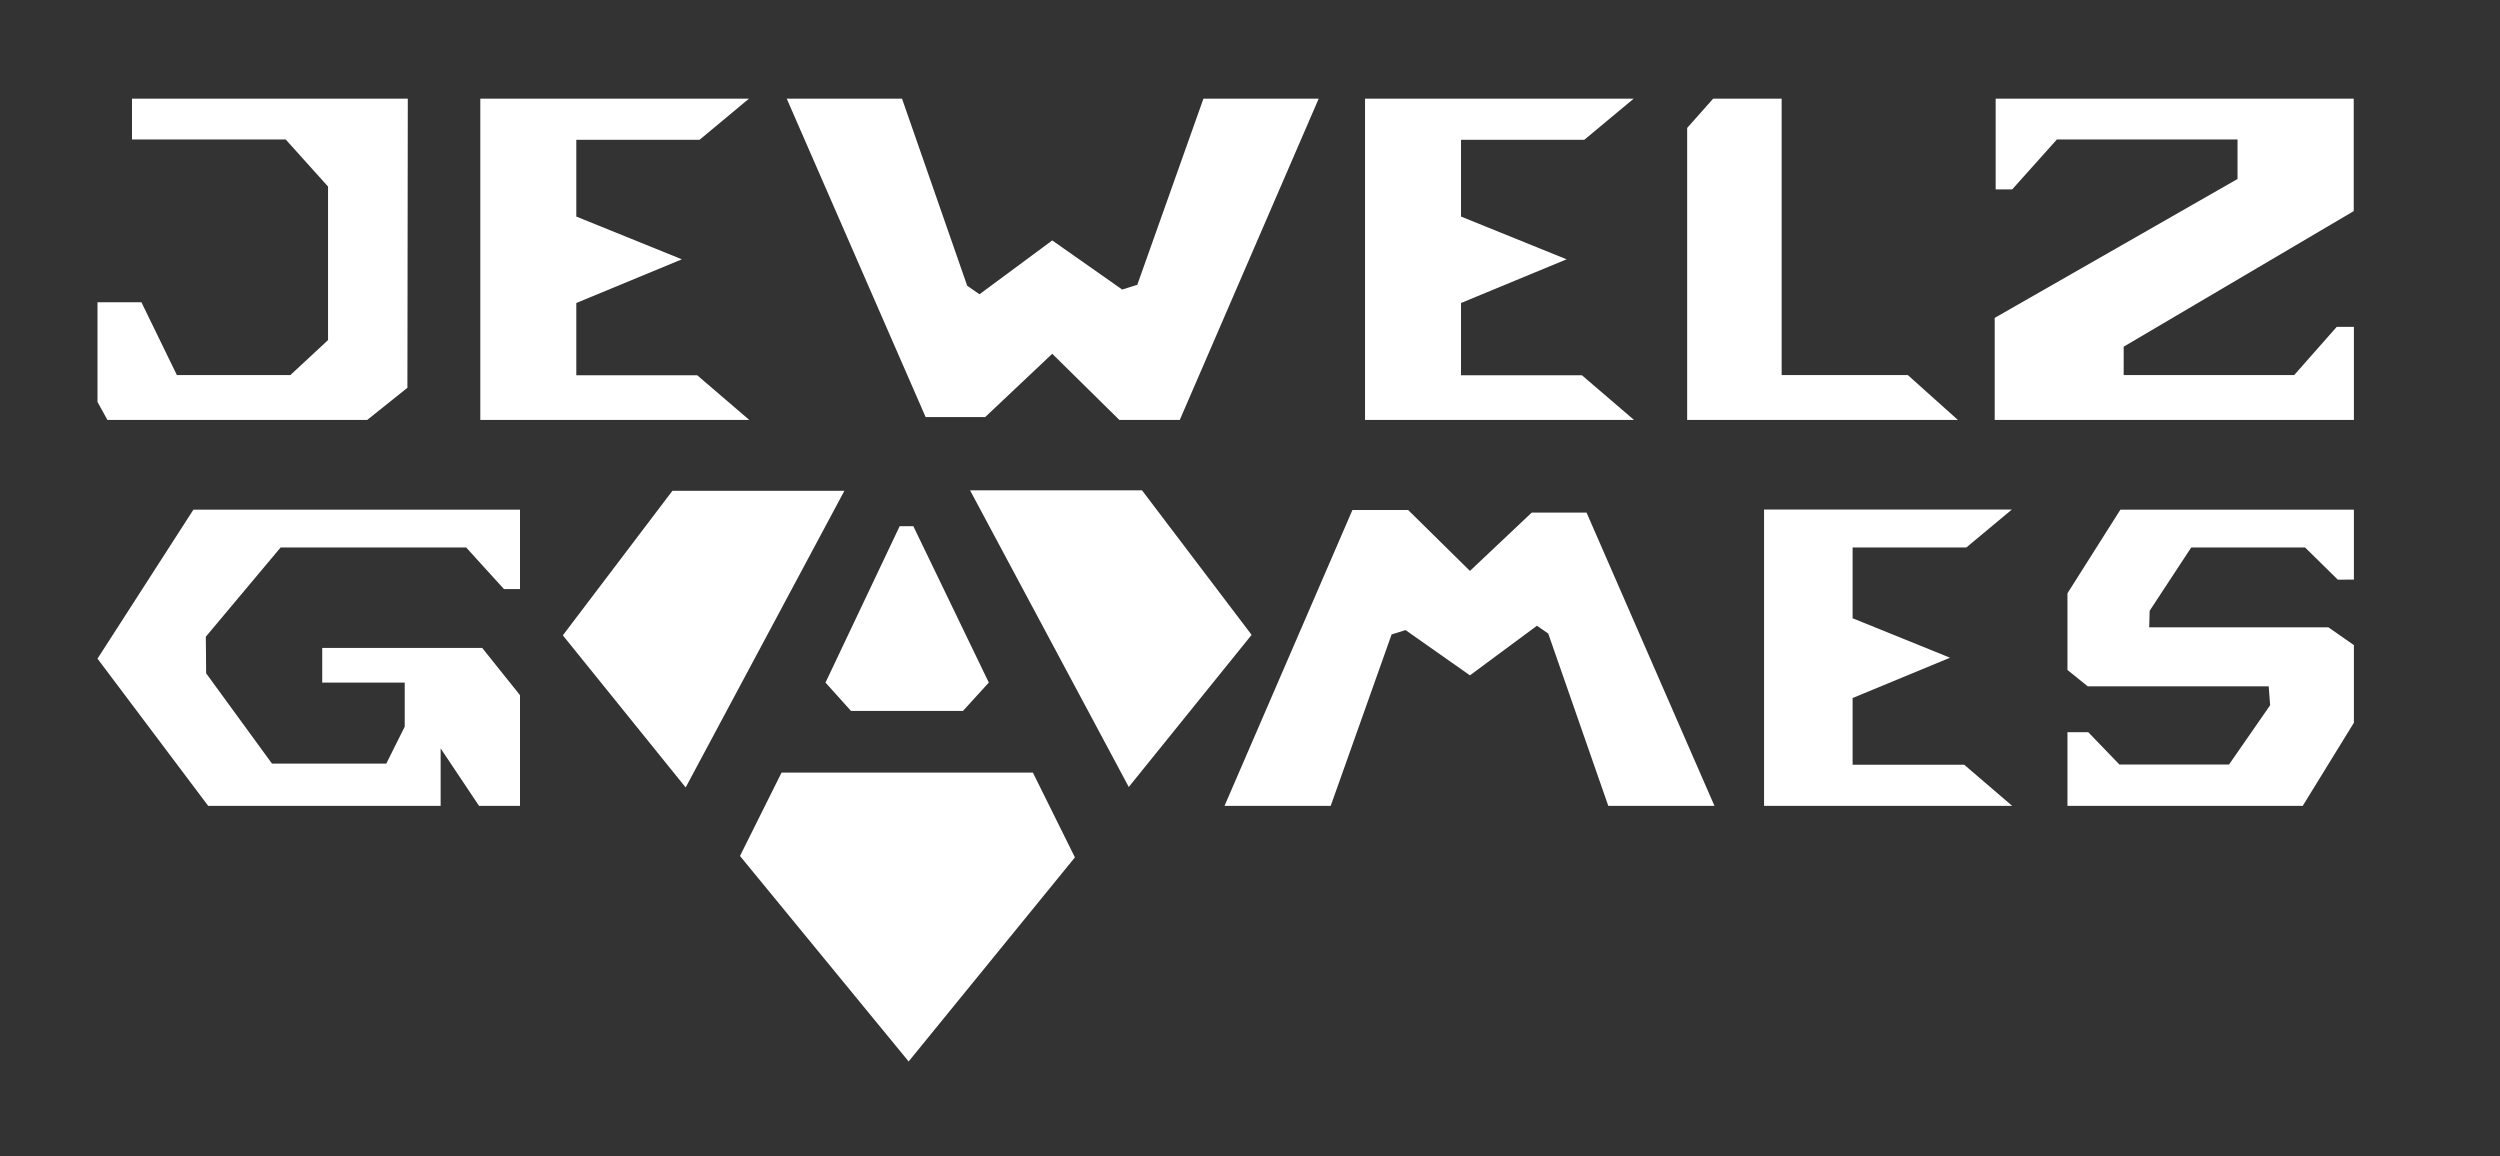 <?xml version="1.0" encoding="UTF-8"?>
<svg id="Layer_3" data-name="Layer 3" xmlns="http://www.w3.org/2000/svg" viewBox="0 0 1013.36 468.77">
  <rect x="0" y="0" width="1013.36" height="468.77" fill="#333333" stroke="none"/>
  <defs>
    <style>
      .cls-1 {
        fill: #fff;
      }
    </style>
  </defs>
  <polygon class="cls-1" points="53.5 40 53.5 56.53 115.8 56.53 132.97 75.62 132.97 137.85 117.71 152.02 71.69 152.02 57.33 122.53 39.52 122.53 39.52 162.94 43.54 170.21 148.86 170.21 165.14 157.19 165.3 40 53.5 40"/>
  <polygon class="cls-1" points="194.69 40 194.69 170.21 303.71 170.21 282.62 152.12 233.6 152.12 233.6 122.82 276.39 105.11 233.6 87.78 233.6 56.66 283.57 56.66 303.58 40 194.69 40"/>
  <polygon class="cls-1" points="553.31 40 553.31 170.21 662.33 170.21 641.23 152.12 592.21 152.12 592.21 122.82 635.01 105.11 592.21 87.78 592.21 56.66 642.19 56.66 662.2 40 553.31 40"/>
  <polygon class="cls-1" points="715.05 206.53 715.05 326.66 815.63 326.66 796.17 309.97 750.94 309.97 750.94 282.94 790.43 266.6 750.94 250.61 750.94 221.9 797.05 221.9 815.51 206.53 715.05 206.53"/>
  <polygon class="cls-1" points="318.9 40 365.63 40 392.05 115.83 397.03 119.28 426.52 97.45 454.86 117.36 460.99 115.45 487.8 40 534.52 40 478.22 170.21 453.71 170.21 426.52 143.4 399.33 169.06 375.2 169.06 318.9 40"/>
  <polygon class="cls-1" points="722.18 40 722.18 152.02 773.31 152.02 793.61 170.21 683.88 170.21 683.88 51.87 694.41 40 722.18 40"/>
  <polygon class="cls-1" points="815.63 76.77 808.93 76.77 808.93 40 954.07 40 954.07 85.57 860.82 140.53 860.82 152.02 929.95 152.02 947.18 132.49 954.14 132.49 954.14 170.21 808.54 170.21 808.54 128.85 906.97 72.55 906.97 56.53 833.75 56.53 815.63 76.77"/>
  <polygon class="cls-1" points="838.03 271.57 838.03 240.49 859.48 206.6 954.14 206.6 954.14 234.94 947.61 234.96 934.35 221.91 888.2 221.91 871.35 247.57 871.16 254.28 943.8 254.28 954.14 261.49 954.14 292.96 933.39 326.66 838.03 326.66 838.03 296.79 846.46 296.79 859.1 309.9 903.52 309.9 920.18 285.87 919.61 278.21 846.27 278.21 838.03 271.57"/>
  <polygon class="cls-1" points="694.95 326.66 651.91 326.66 627.57 256.81 622.99 253.64 595.83 273.75 569.72 255.4 564.08 257.17 539.39 326.66 496.35 326.66 548.2 206.72 570.78 206.72 595.83 231.42 620.87 207.78 643.1 207.78 694.95 326.66"/>
  <polyline class="cls-1" points="195.46 262.64 130.61 262.64 130.61 276.68 157.67 276.68 164.05 276.68 164.05 294.55 156.58 309.51 110.24 309.51 83.56 272.93 83.5 265.45 83.42 258.09 113.75 221.91 188.95 221.91 204.27 238.77 210.78 238.77 210.78 206.6 78.39 206.6 39.52 266.98 84.39 326.66 178.61 326.66 178.61 303.36 194.18 326.66 210.78 326.66 210.78 281.79"/>
  <polygon class="cls-1" points="342.27 198.94 277.93 319.19 228.14 257.53 272.56 198.94 342.27 198.94"/>
  <polygon class="cls-1" points="393.2 198.74 457.54 319 507.33 257.34 462.9 198.74 393.2 198.74"/>
  <polygon class="cls-1" points="334.61 276.68 344.95 288.17 390.33 288.17 400.81 276.68 370.22 213.3 364.67 213.3 334.61 276.68"/>
  <polygon class="cls-1" points="316.8 313.16 418.67 313.16 435.71 347.53 368.31 430.26 299.95 346.96 316.8 313.16"/>
</svg>